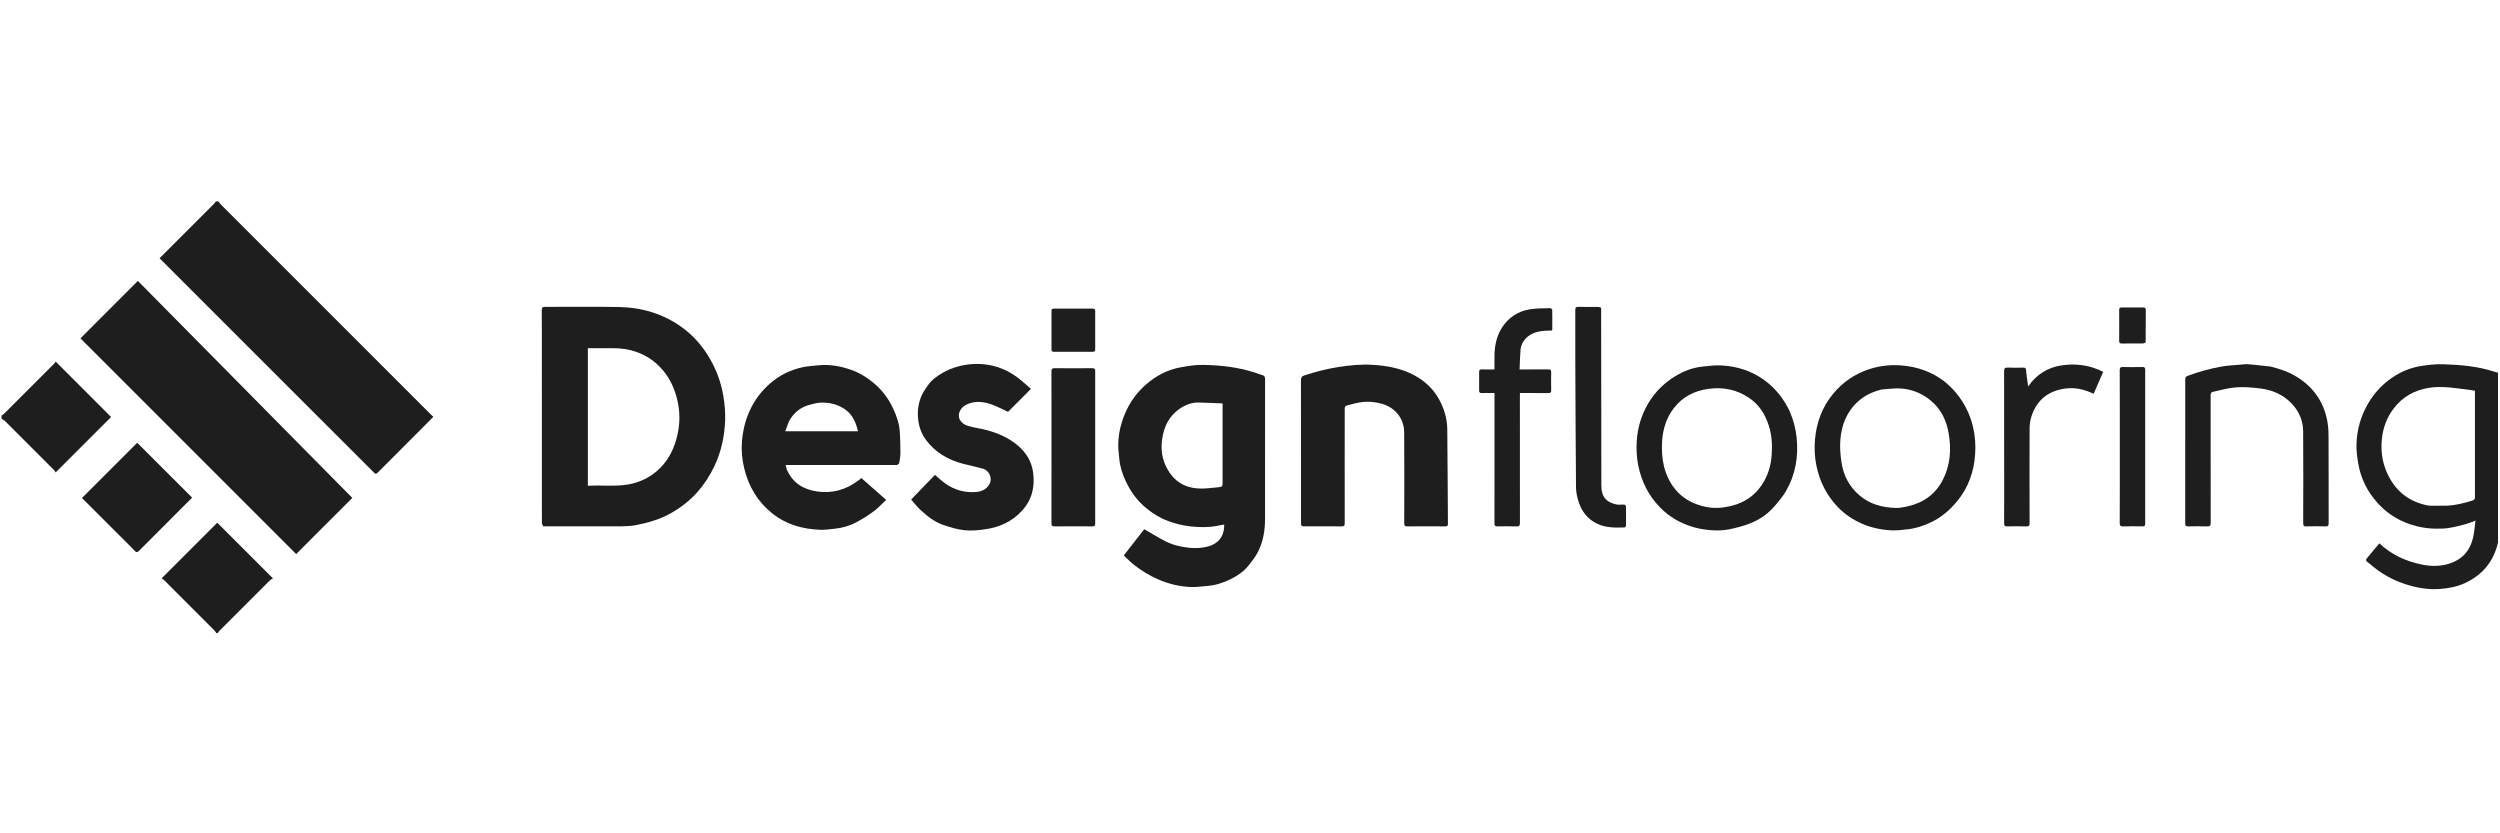 <?xml version="1.0" encoding="UTF-8"?> <svg xmlns="http://www.w3.org/2000/svg" xmlns:xlink="http://www.w3.org/1999/xlink" width="300" zoomAndPan="magnify" viewBox="0 0 224.88 75" height="100" preserveAspectRatio="xMidYMid meet" version="1.0"><defs><clipPath id="2d6ebd73c6"><path d="M 14 18.066 L 39 18.066 L 39 43 L 14 43 Z M 14 18.066 " clip-rule="nonzero"></path></clipPath><clipPath id="44fbb99eb6"><path d="M 212 32 L 224.762 32 L 224.762 54 L 212 54 Z M 212 32 " clip-rule="nonzero"></path></clipPath></defs><g clip-path="url(#2d6ebd73c6)"><path fill="#1e1e1e" d="M 19.59 18.117 C 19.664 18.199 19.707 18.289 19.77 18.355 C 26.082 24.668 32.395 30.98 38.707 37.293 C 38.785 37.371 38.863 37.441 38.941 37.516 C 37.266 39.195 35.59 40.863 33.93 42.539 C 33.746 42.723 33.664 42.605 33.551 42.488 C 29.527 38.465 25.504 34.445 21.48 30.422 C 19.09 28.031 16.703 25.641 14.301 23.242 C 15.008 22.535 15.715 21.832 16.418 21.125 C 17.344 20.199 18.27 19.273 19.195 18.348 C 19.258 18.285 19.312 18.215 19.359 18.133 C 19.422 18.117 19.492 18.117 19.59 18.117 Z M 19.59 18.117 " fill-opacity="1" fill-rule="nonzero"></path></g><g clip-path="url(#44fbb99eb6)"><path fill="#1e1e1e" d="M 224.91 48.672 C 224.859 48.742 224.77 48.781 224.758 48.836 C 224.367 50.535 223.367 51.742 221.797 52.473 C 221.074 52.809 220.305 52.949 219.508 53.008 C 218.438 53.086 217.414 52.898 216.41 52.57 C 215.254 52.191 214.203 51.609 213.285 50.797 C 213.254 50.766 213.219 50.742 213.184 50.715 C 212.801 50.453 212.801 50.418 213.094 50.082 C 213.43 49.691 213.754 49.293 214.082 48.902 C 215.184 49.934 216.48 50.523 217.914 50.812 C 218.742 50.98 219.578 50.984 220.402 50.719 C 221.555 50.344 222.246 49.551 222.516 48.391 C 222.625 47.906 222.66 47.406 222.734 46.855 C 222.383 46.984 222.117 47.102 221.84 47.176 C 221.34 47.309 220.832 47.441 220.32 47.52 C 219.926 47.582 219.516 47.586 219.113 47.578 C 218.168 47.566 217.262 47.367 216.383 47.008 C 215.422 46.613 214.598 46.023 213.91 45.254 C 212.996 44.234 212.398 43.043 212.176 41.68 C 212.086 41.125 212.004 40.559 212.023 39.996 C 212.062 38.668 212.41 37.418 213.102 36.262 C 213.652 35.332 214.375 34.57 215.258 33.969 C 216.039 33.438 216.914 33.086 217.852 32.938 C 218.484 32.84 219.133 32.766 219.773 32.781 C 221.336 32.828 222.898 32.953 224.398 33.445 C 224.555 33.496 224.711 33.527 224.891 33.566 C 224.91 38.594 224.91 43.621 224.91 48.672 M 218.535 45.512 C 219.082 45.512 219.633 45.527 220.18 45.508 C 220.957 45.48 221.699 45.281 222.441 45.055 C 222.648 44.992 222.684 44.902 222.684 44.715 C 222.68 41.621 222.684 38.523 222.684 35.43 C 222.684 35.344 222.684 35.254 222.684 35.168 C 222.559 35.145 222.461 35.121 222.355 35.109 C 221.918 35.051 221.48 35.008 221.047 34.945 C 220.219 34.828 219.387 34.777 218.566 34.902 C 217.258 35.105 216.16 35.711 215.355 36.785 C 214.738 37.602 214.398 38.543 214.305 39.551 C 214.211 40.535 214.328 41.508 214.719 42.43 C 215.07 43.246 215.555 43.977 216.262 44.527 C 216.918 45.039 217.668 45.352 218.535 45.512 Z M 218.535 45.512 " fill-opacity="1" fill-rule="nonzero"></path></g><path fill="#1e1e1e" d="M 0.074 37.414 C 0.152 37.34 0.238 37.301 0.305 37.238 C 1.809 35.738 3.309 34.238 4.809 32.734 C 4.867 32.672 4.914 32.594 4.953 32.543 C 6.641 34.234 8.297 35.891 9.938 37.531 C 8.316 39.152 6.656 40.812 4.949 42.52 C 4.914 42.465 4.875 42.379 4.812 42.316 C 3.332 40.836 1.852 39.352 0.367 37.871 C 0.297 37.805 0.199 37.762 0.094 37.707 C 0.074 37.617 0.074 37.527 0.074 37.414 Z M 0.074 37.414 " fill-opacity="1" fill-rule="nonzero"></path><path fill="#1e1e1e" d="M 19.418 56.98 C 19.355 56.91 19.32 56.824 19.262 56.766 C 17.738 55.238 16.211 53.711 14.684 52.188 C 14.621 52.129 14.539 52.09 14.484 52.051 C 16.188 50.348 17.844 48.691 19.492 47.043 C 21.121 48.672 22.777 50.328 24.512 52.059 C 24.438 52.102 24.332 52.133 24.266 52.195 C 22.75 53.707 21.238 55.223 19.723 56.738 C 19.656 56.805 19.594 56.879 19.543 56.965 C 19.52 56.98 19.48 56.98 19.418 56.98 Z M 19.418 56.98 " fill-opacity="1" fill-rule="nonzero"></path><path fill="#1e1e1e" d="M 28.145 48.312 C 27.613 48.844 27.098 49.363 26.594 49.867 C 20.102 43.379 13.629 36.906 7.18 30.453 C 8.875 28.754 10.594 27.039 12.348 25.281 C 18.758 31.77 25.203 38.289 31.648 44.812 C 30.562 45.898 29.359 47.098 28.145 48.312 Z M 28.145 48.312 " fill-opacity="1" fill-rule="nonzero"></path><path fill="#1e1e1e" d="M 48.832 47.371 C 48.773 47.262 48.711 47.156 48.711 47.047 C 48.703 42.219 48.707 37.387 48.707 32.559 C 48.707 31.008 48.711 29.461 48.699 27.914 C 48.699 27.676 48.77 27.617 49 27.617 C 51.23 27.625 53.457 27.586 55.688 27.633 C 57.766 27.676 59.699 28.266 61.383 29.508 C 62.426 30.277 63.254 31.254 63.891 32.391 C 64.469 33.414 64.852 34.504 65.043 35.652 C 65.164 36.371 65.23 37.113 65.203 37.84 C 65.145 39.277 64.855 40.672 64.219 41.988 C 63.809 42.836 63.309 43.613 62.68 44.316 C 62.004 45.074 61.219 45.676 60.34 46.176 C 59.355 46.734 58.289 47.047 57.188 47.258 C 56.773 47.336 56.34 47.363 55.918 47.367 C 53.562 47.375 51.211 47.371 48.832 47.371 M 52.848 43.41 C 52.848 43.504 52.848 43.598 52.848 43.723 C 54.066 43.641 55.262 43.809 56.453 43.605 C 57.449 43.438 58.332 43.027 59.086 42.371 C 59.934 41.633 60.469 40.695 60.785 39.621 C 61.109 38.516 61.18 37.395 60.957 36.277 C 60.742 35.207 60.34 34.207 59.621 33.348 C 58.988 32.594 58.23 32.047 57.312 31.707 C 56.582 31.438 55.828 31.328 55.055 31.336 C 54.324 31.344 53.59 31.336 52.848 31.336 C 52.848 35.363 52.848 39.359 52.848 43.41 Z M 52.848 43.41 " fill-opacity="1" fill-rule="nonzero"></path><path fill="#1e1e1e" d="M 113.793 42.379 C 113.793 43.848 113.797 45.293 113.793 46.734 C 113.789 47.75 113.625 48.746 113.164 49.656 C 112.945 50.098 112.625 50.492 112.32 50.883 C 111.895 51.422 111.332 51.812 110.719 52.113 C 110.066 52.434 109.379 52.672 108.645 52.73 C 108.152 52.773 107.652 52.844 107.16 52.832 C 106.113 52.801 105.109 52.551 104.148 52.133 C 103.383 51.801 102.68 51.363 102.023 50.855 C 101.691 50.598 101.402 50.289 101.078 49.992 C 101.711 49.18 102.332 48.387 102.922 47.629 C 103.566 47.996 104.172 48.375 104.801 48.699 C 105.461 49.039 106.172 49.211 106.914 49.293 C 107.52 49.359 108.105 49.336 108.691 49.176 C 109.539 48.938 110.141 48.312 110.117 47.207 C 109.898 47.246 109.684 47.281 109.469 47.324 C 108.699 47.484 107.93 47.457 107.148 47.383 C 106.43 47.312 105.75 47.137 105.078 46.895 C 104.34 46.625 103.684 46.215 103.078 45.715 C 102.277 45.051 101.688 44.234 101.254 43.301 C 100.961 42.668 100.742 42.016 100.68 41.316 C 100.641 40.863 100.57 40.414 100.582 39.961 C 100.605 38.984 100.832 38.043 101.223 37.145 C 101.645 36.172 102.258 35.328 103.051 34.629 C 103.98 33.812 105.051 33.25 106.277 33.043 C 106.918 32.934 107.566 32.824 108.211 32.84 C 109.828 32.867 111.434 33.047 112.977 33.566 C 113.164 33.629 113.344 33.707 113.535 33.754 C 113.742 33.805 113.797 33.918 113.797 34.125 C 113.793 36.867 113.793 39.613 113.793 42.379 M 109.973 37.418 C 109.973 37.059 109.973 36.695 109.973 36.309 C 109.227 36.281 108.512 36.238 107.793 36.227 C 107.301 36.219 106.82 36.359 106.398 36.605 C 105.234 37.273 104.668 38.352 104.516 39.637 C 104.41 40.516 104.547 41.379 104.98 42.176 C 105.578 43.281 106.516 43.879 107.75 43.961 C 108.336 44 108.934 43.918 109.527 43.859 C 109.973 43.816 109.973 43.793 109.973 43.336 C 109.973 41.379 109.973 39.426 109.973 37.418 Z M 109.973 37.418 " fill-opacity="1" fill-rule="nonzero"></path><path fill="#1e1e1e" d="M 70.75 42.25 C 71.273 43.461 72.242 44.051 73.465 44.23 C 74.809 44.426 76.043 44.098 77.137 43.281 C 77.191 43.242 77.254 43.207 77.305 43.164 C 77.352 43.125 77.391 43.074 77.449 43.012 C 78.188 43.664 78.922 44.309 79.691 44.988 C 79.324 45.332 78.988 45.711 78.594 46.004 C 78.094 46.375 77.562 46.711 77.016 47.004 C 76.418 47.32 75.766 47.512 75.086 47.582 C 74.637 47.629 74.184 47.699 73.734 47.68 C 72.168 47.617 70.703 47.211 69.453 46.215 C 68.125 45.156 67.305 43.773 66.914 42.129 C 66.734 41.359 66.652 40.578 66.711 39.797 C 66.781 38.844 66.988 37.922 67.379 37.039 C 67.816 36.051 68.441 35.215 69.242 34.516 C 70.102 33.766 71.102 33.27 72.219 33.043 C 72.66 32.953 73.109 32.926 73.559 32.879 C 74.598 32.77 75.598 32.949 76.574 33.297 C 77.324 33.566 77.984 33.977 78.598 34.492 C 79.344 35.121 79.91 35.883 80.32 36.758 C 80.641 37.441 80.883 38.156 80.926 38.918 C 80.965 39.539 80.98 40.164 80.977 40.789 C 80.977 41.078 80.922 41.375 80.871 41.66 C 80.855 41.734 80.758 41.805 80.684 41.844 C 80.629 41.871 80.547 41.852 80.477 41.852 C 77.297 41.852 74.121 41.852 70.945 41.852 C 70.848 41.852 70.75 41.852 70.648 41.852 C 70.68 41.984 70.711 42.105 70.75 42.25 M 70.953 37.902 C 70.84 38.199 70.727 38.5 70.609 38.816 C 72.82 38.816 74.984 38.816 77.16 38.816 C 76.977 38.051 76.699 37.359 76.043 36.879 C 75.391 36.398 74.645 36.227 73.863 36.234 C 73.5 36.238 73.137 36.344 72.781 36.438 C 71.98 36.656 71.379 37.141 70.953 37.902 Z M 70.953 37.902 " fill-opacity="1" fill-rule="nonzero"></path><path fill="#1e1e1e" d="M 117.031 46.941 C 117.031 42.676 117.035 38.438 117.027 34.199 C 117.027 33.961 117.109 33.859 117.32 33.789 C 118.328 33.461 119.352 33.195 120.402 33.031 C 121.406 32.875 122.418 32.773 123.43 32.832 C 124.758 32.906 126.055 33.141 127.242 33.785 C 128.172 34.289 128.926 34.988 129.445 35.922 C 129.906 36.762 130.184 37.66 130.195 38.617 C 130.227 41.461 130.23 44.305 130.254 47.148 C 130.258 47.359 130.156 47.375 129.992 47.375 C 128.859 47.367 127.727 47.363 126.594 47.375 C 126.359 47.379 126.32 47.289 126.32 47.082 C 126.324 44.359 126.34 41.633 126.316 38.906 C 126.305 37.648 125.488 36.648 124.234 36.32 C 123.688 36.176 123.133 36.121 122.578 36.18 C 122.074 36.234 121.578 36.387 121.082 36.516 C 121.023 36.531 120.965 36.672 120.965 36.754 C 120.961 38.328 120.961 39.906 120.961 41.48 C 120.961 43.348 120.957 45.215 120.965 47.082 C 120.969 47.32 120.895 47.379 120.664 47.375 C 119.586 47.363 118.508 47.371 117.426 47.371 C 117.031 47.371 117.031 47.371 117.031 46.941 Z M 117.031 46.941 " fill-opacity="1" fill-rule="nonzero"></path><path fill="#1e1e1e" d="M 84.027 34.055 C 84.586 33.629 85.176 33.297 85.836 33.082 C 86.691 32.801 87.57 32.699 88.457 32.781 C 89.648 32.891 90.723 33.344 91.664 34.086 C 92.031 34.379 92.379 34.699 92.727 35 C 92.008 35.719 91.316 36.414 90.664 37.066 C 90.141 36.828 89.645 36.559 89.121 36.379 C 88.473 36.156 87.801 36.078 87.129 36.324 C 86.828 36.438 86.566 36.598 86.398 36.871 C 85.992 37.531 86.387 38.133 87.07 38.336 C 87.633 38.504 88.23 38.566 88.797 38.723 C 89.762 38.992 90.672 39.383 91.469 40.031 C 92.258 40.676 92.77 41.484 92.914 42.477 C 93.109 43.797 92.824 45.004 91.875 46.012 C 91.004 46.945 89.91 47.441 88.672 47.625 C 88.047 47.723 87.395 47.785 86.77 47.723 C 86.113 47.656 85.461 47.461 84.836 47.246 C 84.027 46.969 83.363 46.438 82.746 45.859 C 82.457 45.586 82.215 45.262 81.945 44.957 C 82.66 44.219 83.375 43.477 84.082 42.742 C 84.406 43.012 84.699 43.289 85.023 43.52 C 85.852 44.105 86.793 44.367 87.801 44.277 C 88.254 44.238 88.695 44.055 88.965 43.617 C 89.301 43.07 88.988 42.336 88.379 42.172 C 87.797 42.012 87.199 41.895 86.617 41.742 C 85.258 41.383 84.094 40.711 83.258 39.566 C 82.852 39.012 82.633 38.367 82.566 37.664 C 82.496 36.922 82.605 36.219 82.906 35.555 C 83.074 35.188 83.328 34.855 83.566 34.523 C 83.691 34.352 83.863 34.219 84.027 34.055 Z M 84.027 34.055 " fill-opacity="1" fill-rule="nonzero"></path><path fill="#1e1e1e" d="M 160.992 36.969 C 161.328 37.746 161.547 38.527 161.633 39.355 C 161.816 41.07 161.543 42.695 160.68 44.195 C 160.422 44.645 160.078 45.051 159.742 45.453 C 159.121 46.203 158.344 46.758 157.441 47.109 C 156.859 47.34 156.242 47.496 155.629 47.625 C 155.191 47.719 154.73 47.75 154.277 47.734 C 153.297 47.703 152.344 47.512 151.43 47.109 C 150.621 46.754 149.914 46.258 149.309 45.629 C 148.309 44.598 147.688 43.355 147.391 41.941 C 147.234 41.18 147.199 40.41 147.25 39.645 C 147.332 38.465 147.664 37.352 148.273 36.316 C 148.879 35.293 149.691 34.48 150.695 33.867 C 151.457 33.402 152.289 33.078 153.188 32.988 C 153.758 32.93 154.34 32.855 154.91 32.891 C 156.32 32.973 157.629 33.395 158.777 34.246 C 159.746 34.961 160.457 35.879 160.992 36.969 M 149.707 42.008 C 149.938 42.902 150.352 43.707 151.008 44.363 C 151.613 44.969 152.363 45.344 153.188 45.555 C 153.609 45.664 154.059 45.723 154.496 45.711 C 154.945 45.703 155.402 45.617 155.844 45.508 C 156.949 45.223 157.848 44.613 158.488 43.664 C 159.031 42.863 159.316 41.953 159.387 41 C 159.453 40.098 159.418 39.191 159.133 38.312 C 158.809 37.312 158.293 36.457 157.414 35.848 C 156.277 35.059 155.027 34.812 153.676 35 C 152.422 35.176 151.371 35.715 150.59 36.727 C 149.898 37.613 149.594 38.648 149.527 39.754 C 149.484 40.496 149.523 41.238 149.707 42.008 Z M 149.707 42.008 " fill-opacity="1" fill-rule="nonzero"></path><path fill="#1e1e1e" d="M 175.711 35.043 C 176.613 36.027 177.215 37.145 177.516 38.441 C 177.703 39.25 177.758 40.066 177.703 40.879 C 177.602 42.426 177.109 43.844 176.121 45.062 C 175.426 45.922 174.602 46.625 173.582 47.074 C 172.961 47.348 172.324 47.566 171.648 47.633 C 171.188 47.68 170.727 47.75 170.27 47.734 C 169.305 47.695 168.367 47.512 167.473 47.113 C 166.676 46.758 165.965 46.277 165.363 45.656 C 164.352 44.609 163.719 43.363 163.422 41.93 C 163.258 41.141 163.219 40.344 163.289 39.559 C 163.422 38.035 163.926 36.645 164.918 35.445 C 165.781 34.402 166.844 33.668 168.129 33.238 C 169.086 32.922 170.066 32.809 171.055 32.887 C 172.48 33 173.801 33.453 174.945 34.336 C 175.215 34.543 175.445 34.797 175.711 35.043 M 169.266 35.055 C 169.215 35.074 169.168 35.094 169.117 35.105 C 168.395 35.289 167.742 35.621 167.184 36.113 C 166.145 37.039 165.672 38.254 165.57 39.605 C 165.52 40.27 165.574 40.953 165.676 41.617 C 165.852 42.816 166.395 43.836 167.344 44.625 C 168.266 45.391 169.355 45.672 170.516 45.715 C 170.895 45.73 171.289 45.648 171.664 45.562 C 173.059 45.238 174.133 44.477 174.793 43.188 C 175.469 41.867 175.566 40.465 175.324 39.023 C 175.121 37.816 174.617 36.773 173.637 35.992 C 172.828 35.348 171.902 34.996 170.875 34.957 C 170.355 34.938 169.832 35.02 169.266 35.055 Z M 169.266 35.055 " fill-opacity="1" fill-rule="nonzero"></path><path fill="#1e1e1e" d="M 204.254 32.984 C 204.98 33.16 205.668 33.375 206.312 33.723 C 207.898 34.586 208.945 35.875 209.348 37.645 C 209.457 38.129 209.504 38.641 209.508 39.141 C 209.523 41.785 209.512 44.43 209.52 47.074 C 209.52 47.309 209.461 47.383 209.223 47.375 C 208.656 47.359 208.09 47.359 207.523 47.375 C 207.289 47.383 207.227 47.309 207.227 47.078 C 207.234 44.316 207.25 41.555 207.223 38.797 C 207.211 37.871 206.863 37.039 206.223 36.352 C 205.441 35.512 204.449 35.09 203.34 34.957 C 202.617 34.871 201.883 34.805 201.164 34.863 C 200.445 34.918 199.738 35.129 199.027 35.285 C 198.973 35.297 198.93 35.402 198.902 35.473 C 198.883 35.516 198.898 35.574 198.898 35.629 C 198.898 39.434 198.895 43.238 198.902 47.043 C 198.906 47.316 198.824 47.387 198.559 47.379 C 198.004 47.355 197.445 47.363 196.887 47.375 C 196.688 47.379 196.609 47.332 196.609 47.109 C 196.617 42.785 196.613 38.457 196.613 34.133 C 196.613 33.957 196.672 33.887 196.848 33.82 C 197.824 33.457 198.828 33.184 199.855 32.992 C 200.406 32.891 200.977 32.875 201.535 32.824 C 201.781 32.805 202.027 32.758 202.266 32.777 C 202.922 32.832 203.574 32.914 204.254 32.984 Z M 204.254 32.984 " fill-opacity="1" fill-rule="nonzero"></path><path fill="#1e1e1e" d="M 134.445 41.852 C 134.445 39.684 134.445 37.543 134.445 35.371 C 134.059 35.371 133.684 35.363 133.309 35.375 C 133.121 35.383 133.059 35.32 133.062 35.133 C 133.07 34.586 133.07 34.035 133.062 33.488 C 133.059 33.301 133.121 33.238 133.309 33.246 C 133.676 33.258 134.047 33.25 134.445 33.25 C 134.445 32.754 134.43 32.27 134.449 31.789 C 134.488 30.953 134.68 30.156 135.141 29.449 C 135.719 28.57 136.547 28.031 137.566 27.848 C 138.188 27.734 138.836 27.758 139.473 27.734 C 139.527 27.734 139.641 27.84 139.641 27.898 C 139.652 28.492 139.648 29.086 139.645 29.676 C 139.645 29.707 139.621 29.738 139.621 29.746 C 138.742 29.762 137.895 29.789 137.246 30.477 C 136.984 30.754 136.824 31.086 136.789 31.457 C 136.738 32.043 136.73 32.629 136.703 33.25 C 136.867 33.25 136.996 33.25 137.125 33.25 C 137.852 33.25 138.574 33.254 139.301 33.246 C 139.484 33.242 139.551 33.301 139.547 33.488 C 139.535 34.035 139.535 34.586 139.547 35.133 C 139.551 35.32 139.484 35.379 139.301 35.375 C 138.453 35.367 137.605 35.371 136.73 35.371 C 136.73 35.48 136.73 35.574 136.73 35.668 C 136.73 39.461 136.727 43.254 136.734 47.051 C 136.734 47.305 136.668 47.387 136.41 47.379 C 135.844 47.359 135.277 47.363 134.711 47.375 C 134.5 47.379 134.441 47.312 134.441 47.105 C 134.449 45.359 134.445 43.617 134.445 41.852 Z M 134.445 41.852 " fill-opacity="1" fill-rule="nonzero"></path><path fill="#1e1e1e" d="M 94.574 38.027 C 94.574 36.48 94.578 34.957 94.57 33.438 C 94.57 33.203 94.633 33.137 94.867 33.137 C 95.992 33.148 97.113 33.148 98.238 33.137 C 98.453 33.137 98.508 33.203 98.508 33.41 C 98.504 37.977 98.504 42.539 98.508 47.105 C 98.508 47.316 98.449 47.379 98.238 47.375 C 97.113 47.367 95.992 47.363 94.867 47.375 C 94.629 47.379 94.57 47.309 94.57 47.078 C 94.578 44.07 94.574 41.062 94.574 38.027 Z M 94.574 38.027 " fill-opacity="1" fill-rule="nonzero"></path><path fill="#1e1e1e" d="M 11.211 48.711 C 9.895 47.398 8.594 46.098 7.316 44.82 C 8.984 43.152 10.645 41.492 12.289 39.848 C 13.898 41.457 15.555 43.113 17.227 44.785 C 17.184 44.828 17.133 44.887 17.078 44.941 C 15.539 46.48 13.996 48.016 12.465 49.562 C 12.293 49.734 12.199 49.723 12.047 49.555 C 11.785 49.266 11.5 49 11.211 48.711 Z M 11.211 48.711 " fill-opacity="1" fill-rule="nonzero"></path><path fill="#1e1e1e" d="M 144.043 27.703 C 144.055 33.031 144.051 38.336 144.062 43.645 C 144.062 44.164 144.141 44.699 144.586 45.043 C 144.809 45.219 145.105 45.328 145.387 45.395 C 145.621 45.453 145.879 45.398 146.125 45.414 C 146.184 45.418 146.277 45.512 146.277 45.566 C 146.289 46.152 146.289 46.734 146.277 47.32 C 146.277 47.371 146.195 47.469 146.148 47.469 C 145.316 47.496 144.48 47.512 143.699 47.145 C 142.809 46.723 142.27 46.008 141.992 45.09 C 141.875 44.699 141.785 44.281 141.781 43.879 C 141.75 40.195 141.734 36.508 141.719 32.824 C 141.715 31.191 141.723 29.555 141.715 27.918 C 141.715 27.688 141.773 27.609 142.012 27.617 C 142.602 27.633 143.195 27.621 143.789 27.625 C 143.871 27.625 143.953 27.66 144.043 27.703 Z M 144.043 27.703 " fill-opacity="1" fill-rule="nonzero"></path><path fill="#1e1e1e" d="M 180.316 44.133 C 180.316 40.543 180.32 36.977 180.309 33.41 C 180.309 33.16 180.371 33.07 180.633 33.082 C 181.094 33.105 181.555 33.098 182.012 33.086 C 182.195 33.082 182.273 33.117 182.289 33.328 C 182.324 33.797 182.406 34.262 182.473 34.781 C 183.223 33.695 184.234 33.074 185.48 32.883 C 186.785 32.688 188.043 32.863 189.227 33.465 C 188.938 34.133 188.656 34.785 188.371 35.441 C 187.566 35.059 186.738 34.855 185.887 34.961 C 184.336 35.145 183.25 35.969 182.766 37.488 C 182.66 37.82 182.605 38.184 182.605 38.531 C 182.594 41.371 182.594 44.211 182.605 47.047 C 182.605 47.301 182.543 47.387 182.281 47.379 C 181.715 47.355 181.148 47.363 180.582 47.375 C 180.371 47.379 180.309 47.316 180.312 47.105 C 180.32 46.121 180.316 45.141 180.316 44.133 Z M 180.316 44.133 " fill-opacity="1" fill-rule="nonzero"></path><path fill="#1e1e1e" d="M 190.723 40.203 C 190.723 37.895 190.727 35.613 190.715 33.332 C 190.715 33.098 190.777 33.023 191.016 33.031 C 191.598 33.047 192.18 33.043 192.766 33.031 C 192.953 33.031 193.008 33.094 193.008 33.277 C 193.004 37.895 193.004 42.512 193.008 47.129 C 193.008 47.312 192.953 47.379 192.766 47.375 C 192.18 47.363 191.598 47.359 191.016 47.375 C 190.777 47.383 190.715 47.309 190.715 47.078 C 190.727 44.793 190.723 42.512 190.723 40.203 Z M 190.723 40.203 " fill-opacity="1" fill-rule="nonzero"></path><path fill="#1e1e1e" d="M 94.574 29.215 C 94.574 28.789 94.582 28.391 94.574 27.992 C 94.57 27.832 94.629 27.777 94.789 27.777 C 95.957 27.781 97.125 27.781 98.289 27.777 C 98.453 27.777 98.508 27.836 98.508 27.996 C 98.5 29.145 98.5 30.293 98.508 31.441 C 98.508 31.605 98.449 31.66 98.289 31.66 C 97.121 31.652 95.957 31.652 94.789 31.66 C 94.602 31.66 94.57 31.574 94.574 31.414 C 94.578 30.691 94.574 29.965 94.574 29.215 Z M 94.574 29.215 " fill-opacity="1" fill-rule="nonzero"></path><path fill="#1e1e1e" d="M 193.047 30.832 C 192.953 30.875 192.871 30.91 192.789 30.91 C 192.172 30.914 191.551 30.906 190.934 30.918 C 190.746 30.918 190.66 30.883 190.664 30.672 C 190.676 29.75 190.672 28.832 190.664 27.91 C 190.664 27.723 190.73 27.668 190.91 27.672 C 191.547 27.68 192.184 27.68 192.82 27.672 C 193.012 27.668 193.062 27.738 193.062 27.918 C 193.055 28.883 193.055 29.848 193.047 30.832 Z M 193.047 30.832 " fill-opacity="1" fill-rule="nonzero"></path></svg> 
